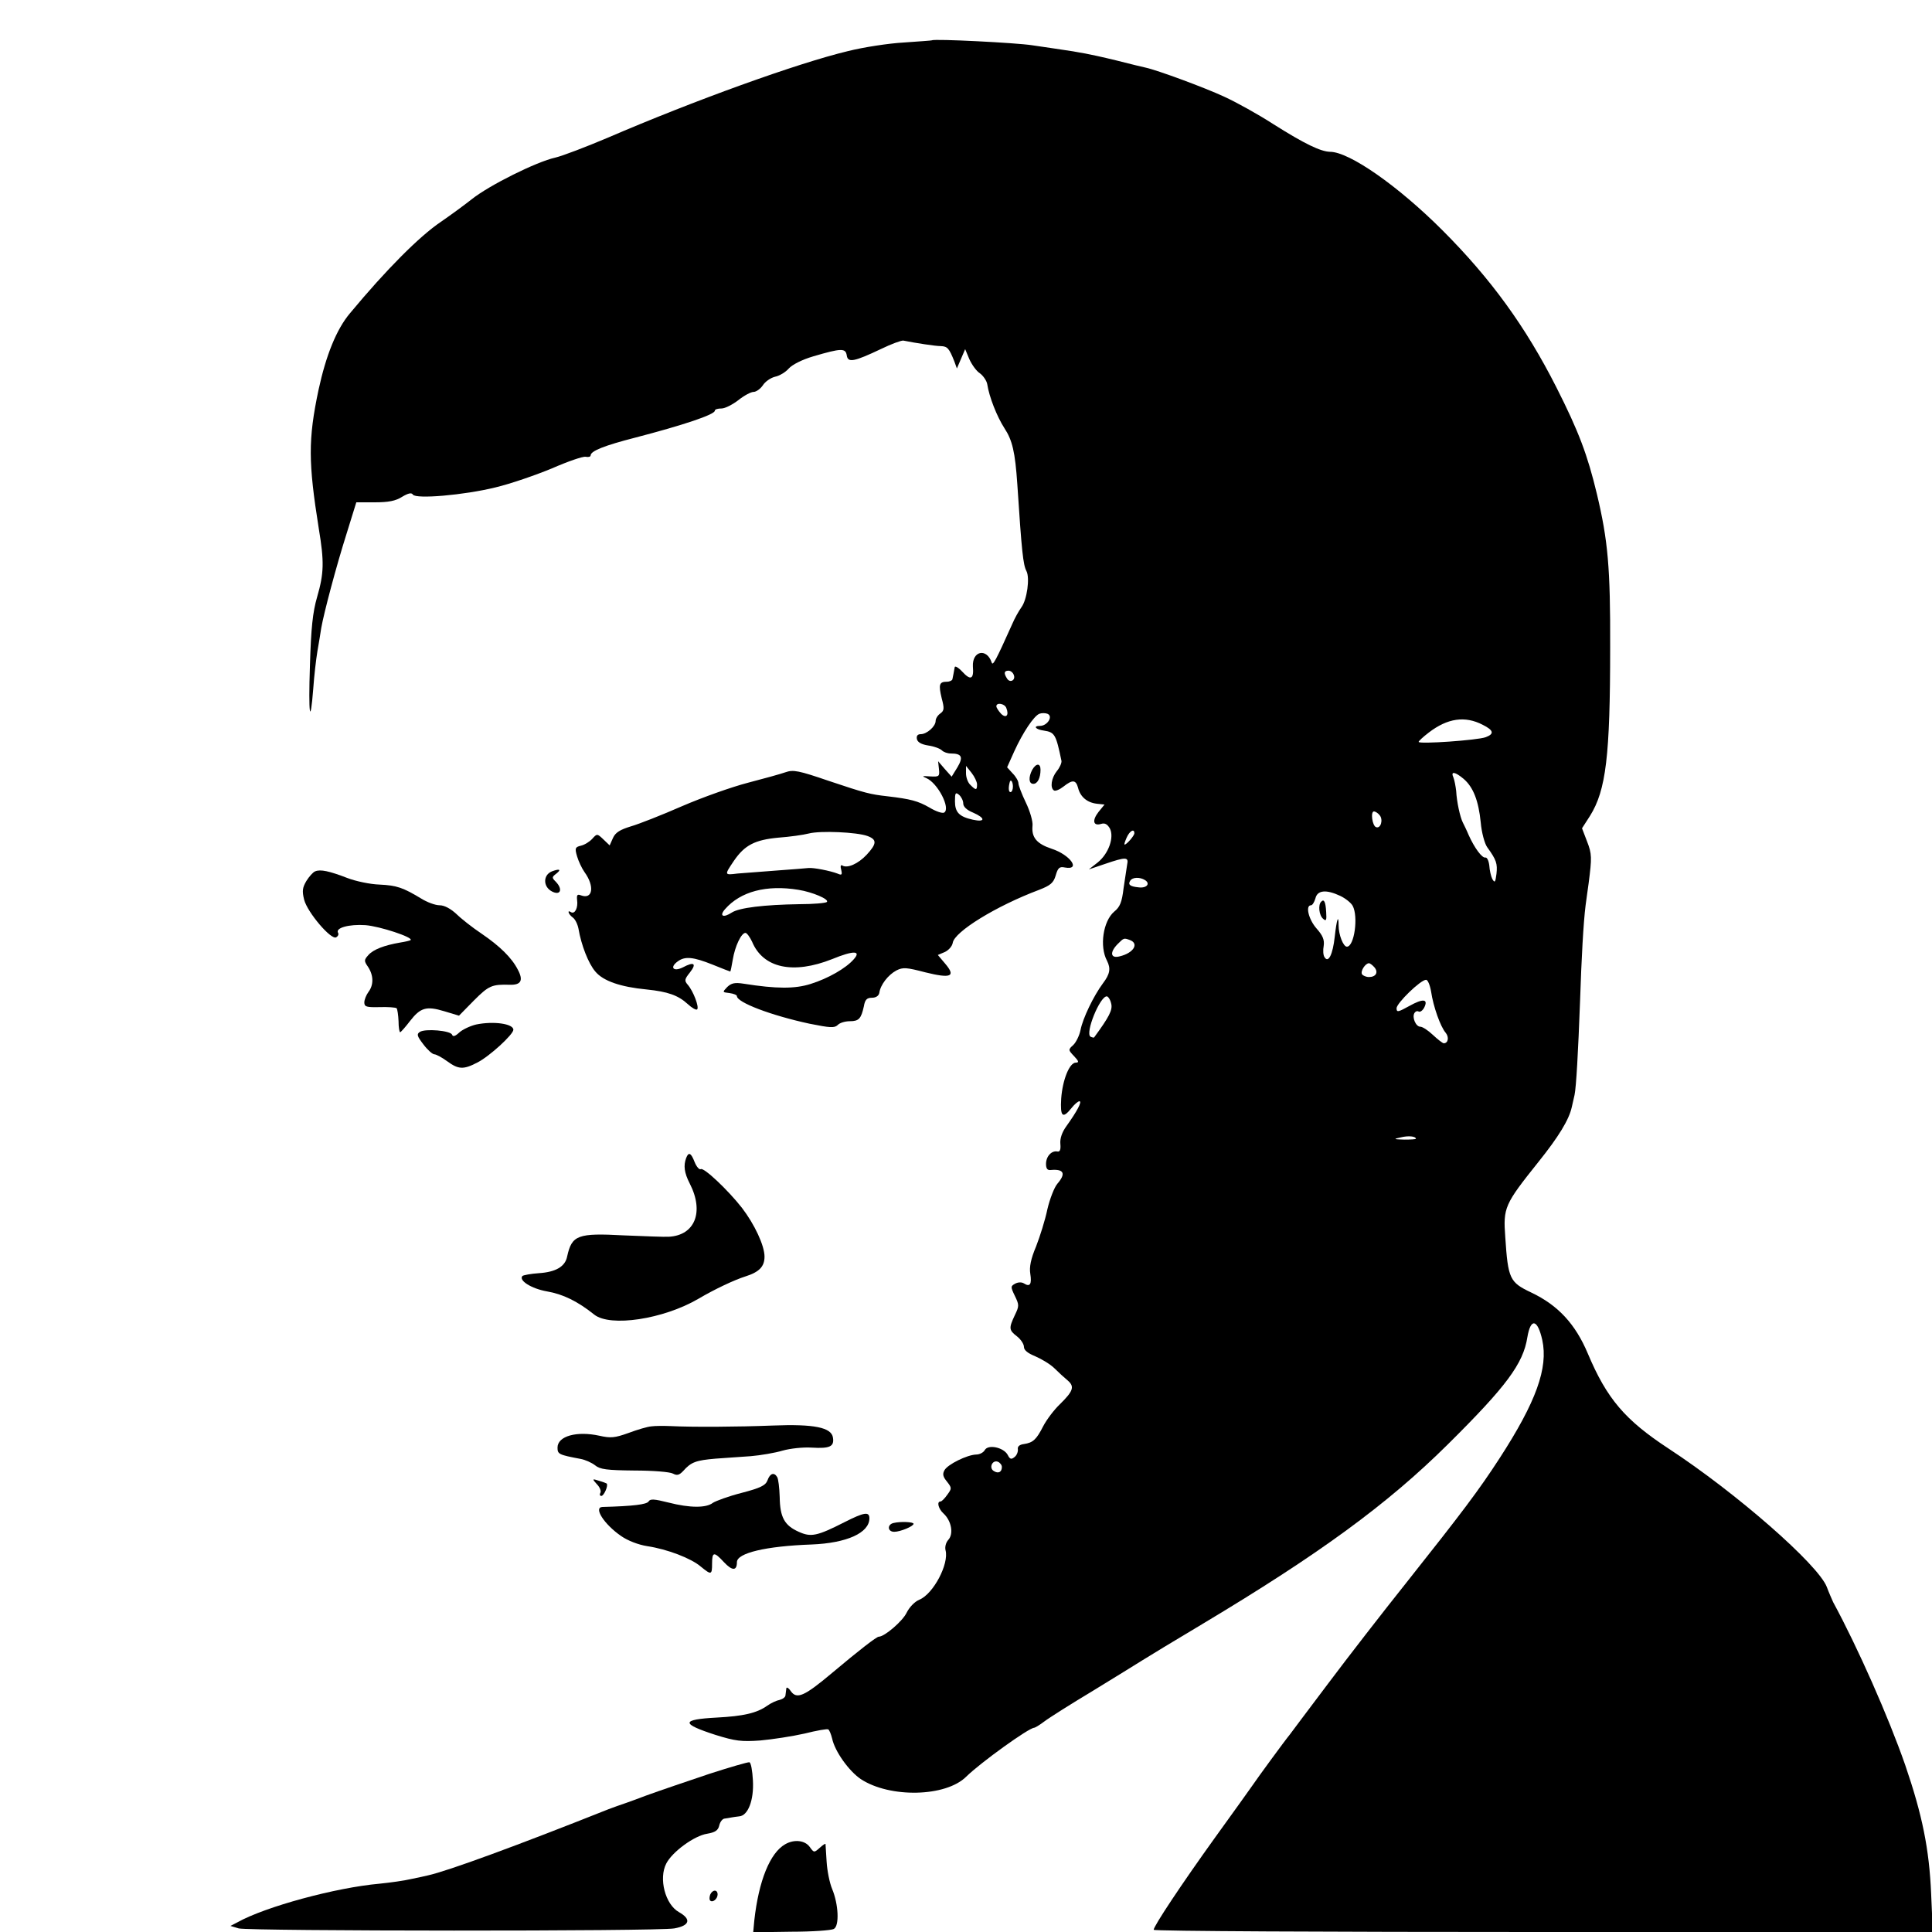<?xml version="1.0" standalone="no"?>
<!DOCTYPE svg PUBLIC "-//W3C//DTD SVG 20010904//EN"
 "http://www.w3.org/TR/2001/REC-SVG-20010904/DTD/svg10.dtd">
<svg version="1.0" xmlns="http://www.w3.org/2000/svg"
 width="700pt" height="700pt" viewBox="0 0 700 700"
 preserveAspectRatio="xMidYMid meet">
<g transform="translate(0,700) scale(0.1,-0.1)"
fill="#000000" stroke="none">
<path d="M3377 6854 c-1 -1 -47 -4 -102 -8 -55 -3 -146 -17 -202 -31 -184 -44
-560 -180 -871 -314 -78 -33 -164 -66 -190 -72 -68 -15 -239 -100 -303 -151
-29 -23 -80 -60 -112 -82 -77 -52 -197 -172 -329 -331 -49 -58 -87 -153 -114
-278 -38 -180 -37 -263 1 -502 20 -120 19 -162 -6 -248 -16 -55 -22 -113 -26
-247 -6 -180 1 -226 12 -85 3 44 10 105 15 135 5 30 12 69 14 85 10 56 54 222
91 339 l36 116 67 0 c49 0 76 5 99 20 22 13 34 16 39 8 11 -17 185 -2 299 26
55 13 147 45 205 69 57 25 112 44 122 42 10 -2 18 0 18 5 0 16 51 36 160 64
177 46 290 84 290 98 0 5 11 8 24 8 13 0 40 14 61 30 21 17 46 30 55 30 10 0
25 11 34 24 8 13 28 27 44 31 16 3 39 17 50 30 13 14 48 32 89 44 102 30 117
30 121 3 4 -27 26 -23 125 24 37 18 73 31 80 30 45 -9 116 -20 136 -20 24 -1
30 -8 49 -56 l9 -25 15 35 15 35 15 -36 c9 -20 26 -44 39 -52 12 -9 24 -27 26
-39 7 -46 35 -117 62 -159 29 -44 39 -86 47 -204 16 -245 21 -291 33 -314 13
-25 2 -104 -18 -131 -10 -14 -25 -41 -33 -60 -61 -136 -71 -154 -75 -140 -18
53 -71 42 -68 -15 4 -46 -8 -52 -39 -18 -14 15 -27 22 -27 15 -1 -6 -3 -16 -4
-22 -1 -5 -3 -14 -4 -20 0 -5 -10 -10 -20 -10 -28 0 -31 -10 -19 -60 10 -37 9
-45 -5 -55 -10 -7 -17 -19 -17 -27 0 -20 -32 -48 -54 -48 -11 0 -16 -6 -14
-17 2 -12 16 -20 41 -24 21 -3 43 -11 50 -18 6 -6 20 -11 32 -11 40 0 46 -13
24 -50 l-21 -34 -25 28 -24 28 3 -28 c3 -27 1 -29 -32 -27 -29 2 -31 1 -14 -6
42 -18 89 -110 65 -125 -6 -4 -30 4 -53 18 -42 24 -68 31 -153 41 -62 7 -79
11 -213 56 -108 37 -128 41 -156 31 -17 -6 -78 -23 -136 -38 -58 -15 -165 -53
-239 -85 -73 -32 -157 -65 -185 -73 -39 -12 -56 -22 -65 -42 l-12 -27 -23 22
c-22 21 -23 21 -40 2 -10 -11 -28 -22 -41 -25 -21 -5 -23 -9 -14 -39 5 -17 17
-43 27 -57 37 -51 30 -100 -13 -84 -13 5 -16 2 -14 -17 4 -28 -8 -52 -22 -44
-15 10 -10 -7 6 -19 9 -6 18 -25 21 -41 10 -59 36 -126 61 -155 28 -34 91 -56
186 -65 77 -8 114 -21 149 -53 15 -14 31 -23 34 -19 8 8 -14 66 -34 89 -13 15
-12 20 8 45 25 32 15 40 -26 18 -34 -17 -49 0 -18 22 26 19 56 16 126 -12 34
-14 63 -25 64 -25 1 0 5 19 9 43 8 49 31 97 46 97 5 0 16 -15 24 -32 40 -96
149 -119 290 -63 78 32 107 31 78 -1 -28 -32 -92 -69 -156 -89 -57 -18 -123
-18 -243 1 -32 5 -44 2 -59 -12 -18 -19 -18 -19 8 -22 15 -2 27 -7 27 -11 0
-23 124 -70 263 -100 75 -15 90 -16 102 -5 7 8 27 14 44 14 33 0 41 9 51 54 4
24 11 31 29 31 15 0 25 7 27 18 4 29 32 65 62 81 24 12 36 11 105 -7 93 -23
111 -15 72 31 l-27 32 26 11 c14 7 26 21 28 33 6 40 156 133 313 192 41 16 52
25 60 52 8 28 14 33 33 29 60 -11 20 46 -48 68 -54 18 -73 41 -69 83 2 15 -9
53 -24 84 -15 31 -27 63 -27 70 0 8 -9 24 -21 36 l-20 22 26 58 c31 68 71 128
91 136 8 3 21 3 29 0 22 -9 0 -44 -27 -44 -26 0 -16 -13 14 -17 40 -6 44 -14
64 -110 1 -7 -6 -24 -17 -37 -20 -25 -25 -61 -10 -70 5 -3 20 3 34 14 33 26
45 25 53 -4 8 -33 33 -54 68 -58 l28 -3 -22 -27 c-24 -31 -19 -52 10 -43 13 4
22 -1 31 -16 17 -32 -4 -92 -44 -124 l-32 -25 59 20 c76 26 86 25 80 -2 -2
-13 -8 -51 -13 -86 -6 -51 -13 -68 -34 -85 -40 -34 -54 -126 -26 -178 14 -28
11 -48 -15 -82 -34 -46 -73 -127 -81 -169 -4 -20 -16 -44 -26 -54 -19 -17 -19
-18 3 -41 17 -18 18 -23 6 -23 -23 0 -48 -62 -53 -130 -4 -66 5 -75 37 -35 11
14 24 25 29 25 11 0 -9 -37 -47 -90 -16 -22 -24 -45 -22 -65 2 -21 -2 -29 -11
-27 -21 4 -41 -18 -41 -45 0 -17 5 -24 18 -22 47 4 55 -13 23 -50 -11 -13 -27
-54 -36 -92 -8 -39 -27 -99 -41 -135 -19 -45 -25 -75 -21 -99 6 -38 -1 -49
-23 -35 -8 5 -21 5 -32 -1 -16 -9 -17 -11 -1 -44 16 -33 16 -37 0 -70 -22 -47
-22 -54 8 -77 14 -11 25 -28 25 -38 0 -12 14 -23 41 -34 23 -10 55 -29 70 -44
15 -15 37 -35 48 -44 25 -22 20 -38 -29 -86 -21 -20 -48 -56 -60 -79 -25 -49
-37 -60 -70 -65 -16 -2 -24 -9 -22 -19 1 -9 -4 -22 -12 -28 -12 -10 -17 -8
-25 8 -15 27 -71 39 -83 17 -5 -9 -19 -16 -31 -16 -33 -1 -104 -36 -115 -57
-8 -14 -5 -24 9 -41 18 -23 18 -25 1 -48 -9 -13 -20 -24 -24 -24 -15 0 -8 -27
11 -44 28 -26 37 -73 17 -95 -9 -10 -13 -26 -10 -38 13 -49 -44 -158 -95 -179
-17 -7 -36 -27 -46 -47 -14 -30 -80 -87 -101 -87 -8 0 -70 -48 -170 -132 -100
-84 -127 -96 -149 -65 -8 12 -16 16 -16 9 -1 -6 -2 -18 -3 -24 0 -7 -10 -14
-21 -17 -11 -2 -31 -11 -45 -21 -38 -27 -87 -38 -183 -43 -130 -7 -131 -22 -4
-63 71 -22 93 -25 162 -20 44 4 116 15 160 25 44 11 83 18 86 15 4 -2 10 -17
14 -33 10 -47 61 -118 104 -147 105 -69 308 -65 382 9 52 51 227 177 246 177
3 0 20 10 37 23 17 13 96 63 176 111 80 49 161 99 180 111 19 12 116 71 215
130 426 255 672 435 890 651 213 211 274 293 289 389 12 71 37 66 54 -10 22
-101 -22 -224 -155 -429 -76 -117 -135 -195 -338 -451 -83 -104 -211 -269
-283 -365 -72 -96 -135 -179 -139 -185 -19 -23 -119 -160 -133 -181 -8 -12
-70 -98 -137 -191 -123 -171 -223 -322 -223 -335 0 -5 635 -8 1411 -8 l1412 0
-6 138 c-7 163 -32 286 -94 467 -61 175 -172 426 -261 590 -5 11 -16 36 -23
55 -31 81 -328 341 -574 502 -157 103 -223 180 -292 344 -45 107 -108 175
-205 221 -78 37 -84 49 -94 200 -8 108 -3 119 120 273 73 91 111 153 121 199
3 12 7 31 10 44 6 29 13 153 20 342 5 152 12 282 20 345 3 19 7 55 11 80 12
93 12 106 -6 152 l-18 47 29 45 c58 93 73 216 73 611 1 288 -8 387 -48 555
-34 142 -66 227 -147 387 -111 219 -237 393 -413 569 -160 160 -337 284 -407
284 -34 1 -91 28 -205 100 -54 35 -135 80 -179 100 -71 33 -242 96 -284 105
-9 2 -56 13 -106 26 -49 12 -100 23 -112 25 -13 2 -33 6 -45 8 -13 2 -45 7
-73 11 -27 4 -61 9 -75 11 -57 9 -355 24 -363 18z m296 -2299 c8 -19 -13 -31
-24 -14 -13 20 -11 29 5 29 8 0 16 -7 19 -15z m-27 -120 c11 -27 -1 -39 -19
-21 -9 10 -17 22 -17 27 0 15 30 10 36 -6z m1726 -61 c40 -20 43 -33 11 -45
-29 -11 -243 -26 -243 -17 0 3 16 18 37 34 68 52 131 61 195 28z m-1832 -216
c0 -22 -4 -22 -24 -2 -9 8 -16 27 -16 42 l0 27 20 -25 c11 -14 20 -33 20 -42z
m1763 20 c35 -30 54 -79 62 -158 3 -36 14 -76 23 -89 34 -47 38 -60 34 -97 -4
-31 -6 -34 -15 -19 -5 10 -10 32 -11 49 -2 17 -8 30 -14 29 -12 -3 -40 35 -61
82 -7 17 -17 37 -21 45 -10 20 -22 75 -24 114 -2 17 -6 39 -10 49 -11 24 6 21
37 -5z m-1633 -28 c0 -11 -4 -20 -9 -20 -7 0 -8 17 -2 38 4 10 11 -2 11 -18z
m-180 -61 c0 -12 13 -24 35 -33 46 -20 46 -36 0 -26 -50 11 -65 27 -65 67 0
30 2 34 15 23 8 -7 15 -21 15 -31z m1509 -43 c13 -16 4 -49 -13 -43 -14 4 -21
57 -8 57 5 0 15 -6 21 -14z m-1856 -75 c35 -13 34 -28 -3 -68 -31 -33 -70 -50
-88 -39 -6 4 -8 -3 -4 -16 4 -18 2 -20 -14 -13 -26 10 -87 22 -105 20 -8 -1
-59 -5 -114 -9 -55 -4 -120 -9 -143 -11 -48 -6 -48 -6 -13 46 39 57 76 76 161
84 41 3 91 10 110 15 42 11 175 5 213 -9z m967 10 c0 -9 -28 -41 -35 -41 -3 0
1 11 7 25 11 25 28 34 28 16z m39 -170 c20 -13 5 -30 -24 -26 -31 3 -39 10
-30 24 8 13 35 14 54 2z m-1256 -35 c50 -8 112 -34 103 -44 -4 -4 -49 -8 -99
-8 -130 -2 -218 -13 -245 -30 -32 -21 -47 -13 -25 12 56 64 150 89 266 70z
m1963 -22 c19 -9 39 -25 45 -36 21 -39 6 -148 -21 -148 -13 0 -30 43 -30 77 0
43 -7 22 -14 -41 -7 -64 -23 -97 -37 -74 -5 7 -6 26 -3 41 3 22 -3 37 -26 63
-29 33 -41 84 -20 84 5 0 12 11 16 25 7 30 39 33 90 9z m-762 -160 c34 -13 13
-47 -37 -59 -34 -9 -37 15 -7 45 22 22 22 22 44 14z m886 -99 c15 -18 5 -35
-20 -35 -10 0 -22 5 -25 10 -7 11 12 40 25 40 4 0 13 -7 20 -15z m205 -87 c8
-55 34 -128 53 -150 13 -16 9 -38 -7 -38 -4 0 -22 14 -39 30 -18 17 -38 30
-46 30 -16 0 -31 34 -21 50 4 6 10 8 15 5 5 -3 14 3 20 14 16 32 -4 34 -54 6
-40 -22 -46 -24 -46 -8 0 18 87 103 107 103 6 0 14 -19 18 -42z m-1159 -44 c6
-23 -7 -48 -62 -123 -1 -1 -7 0 -13 3 -20 13 34 146 59 146 5 0 13 -12 16 -26z
m1104 -490 c0 -2 -19 -3 -42 -3 -39 1 -41 2 -13 8 28 7 55 4 55 -5z m-1500
-1189 c0 -19 -13 -25 -29 -15 -19 11 -6 41 14 34 8 -3 15 -12 15 -19z"/>
<path d="M4787 3733 c-12 -11 -8 -50 7 -62 11 -10 13 -5 11 24 -2 38 -8 49
-18 38z"/>
<path d="M3740 4211 c-14 -27 -13 -51 4 -51 15 0 26 21 26 51 0 25 -16 24 -30
0z"/>
<path d="M1142 3843 c-8 -3 -22 -19 -32 -35 -14 -24 -16 -36 -8 -68 12 -46 98
-147 116 -136 7 4 10 11 7 16 -11 18 39 32 99 28 52 -4 173 -44 164 -54 -2 -2
-19 -6 -38 -9 -58 -10 -97 -25 -115 -45 -16 -18 -17 -21 -1 -44 20 -31 20 -65
1 -90 -8 -11 -15 -28 -15 -38 0 -16 8 -18 55 -17 30 1 58 -1 62 -4 3 -4 6 -25
7 -47 0 -22 3 -40 6 -40 3 1 19 19 35 40 38 49 59 56 125 36 l53 -16 54 55
c54 54 65 59 131 57 40 -1 49 16 28 55 -22 43 -65 85 -131 130 -33 22 -75 55
-92 72 -21 19 -43 31 -60 31 -16 0 -46 11 -68 25 -65 39 -87 47 -150 50 -33 1
-86 12 -117 24 -65 25 -97 32 -116 24z"/>
<path d="M2000 3843 c-33 -13 -33 -56 0 -73 31 -16 40 8 14 35 -15 15 -15 17
2 30 19 15 11 18 -16 8z"/>
<path d="M1725 3288 c-21 -5 -49 -18 -61 -29 -15 -14 -23 -16 -26 -8 -5 15
-98 23 -117 10 -12 -8 -10 -15 13 -45 15 -20 33 -36 40 -36 6 0 27 -11 46 -25
41 -30 59 -31 109 -5 44 22 131 102 131 119 0 22 -72 32 -135 19z"/>
<path d="M2486 2804 c-10 -27 -7 -53 13 -92 53 -103 19 -188 -76 -193 -15 -1
-89 2 -163 5 -167 9 -188 1 -205 -76 -7 -37 -41 -57 -103 -61 -29 -2 -55 -7
-59 -10 -15 -16 32 -46 89 -56 58 -10 111 -36 171 -84 58 -46 250 -17 377 57
61 36 132 69 170 81 51 16 70 36 70 72 0 40 -36 117 -82 177 -51 65 -138 147
-149 140 -5 -3 -15 8 -22 25 -13 34 -22 39 -31 15z"/>
<path d="M2360 1832 c-14 -1 -51 -12 -83 -24 -50 -18 -65 -19 -105 -10 -82 18
-152 -1 -152 -43 0 -24 5 -26 84 -41 16 -3 39 -13 52 -23 18 -15 43 -18 143
-19 66 0 128 -5 139 -11 15 -8 23 -6 38 10 28 32 47 38 116 44 35 2 92 7 128
9 36 3 88 12 115 20 28 8 75 13 106 11 66 -4 82 4 77 36 -5 37 -68 50 -218 44
-128 -5 -289 -6 -370 -2 -25 1 -56 1 -70 -1z"/>
<path d="M2781 1637 c-7 -19 -25 -28 -94 -46 -47 -12 -93 -29 -104 -36 -24
-19 -83 -19 -161 1 -52 13 -66 14 -72 4 -7 -11 -55 -17 -167 -20 -34 -1 6 -63
67 -105 24 -17 63 -32 95 -37 73 -11 159 -44 194 -74 38 -31 41 -31 41 11 0
43 7 44 43 5 30 -32 47 -32 47 0 0 33 104 58 270 64 128 5 210 42 210 95 0 25
-19 22 -90 -14 -100 -51 -122 -55 -166 -35 -52 23 -68 53 -69 126 -1 33 -5 66
-9 72 -11 19 -26 14 -35 -11z"/>
<path d="M2163 1622 c11 -11 16 -26 12 -31 -3 -6 -2 -11 4 -11 9 0 26 38 19
45 -1 1 -14 6 -28 10 -25 8 -25 7 -7 -13z"/>
<path d="M3238 1482 c-24 -5 -23 -32 2 -32 22 0 70 20 70 29 0 7 -47 9 -72 3z"/>
<path d="M2570 573 c-74 -25 -178 -60 -230 -79 -52 -20 -99 -36 -105 -38 -5
-2 -19 -7 -30 -11 -329 -131 -582 -224 -655 -240 -8 -2 -35 -8 -60 -13 -25 -6
-76 -13 -115 -17 -158 -14 -413 -83 -515 -140 l-25 -13 30 -9 c39 -10 1515
-11 1578 0 56 10 63 33 17 59 -50 28 -74 122 -46 176 22 43 102 101 148 108
29 5 40 12 44 30 3 13 12 25 20 25 8 1 19 3 24 4 6 1 18 3 28 4 32 2 54 58 50
130 -2 36 -7 65 -13 66 -5 1 -71 -18 -145 -42z"/>
<path d="M2845 318 c-55 -31 -96 -132 -112 -276 l-4 -43 138 2 c76 0 145 5
154 10 21 11 17 90 -6 145 -9 21 -18 66 -20 99 -2 33 -4 62 -4 64 -1 2 -10 -4
-21 -14 -20 -18 -21 -18 -36 3 -17 24 -56 29 -89 10z"/>
<path d="M2573 135 c-3 -9 -3 -18 0 -21 9 -9 27 6 27 22 0 19 -19 18 -27 -1z"/>
</g>
</svg>
